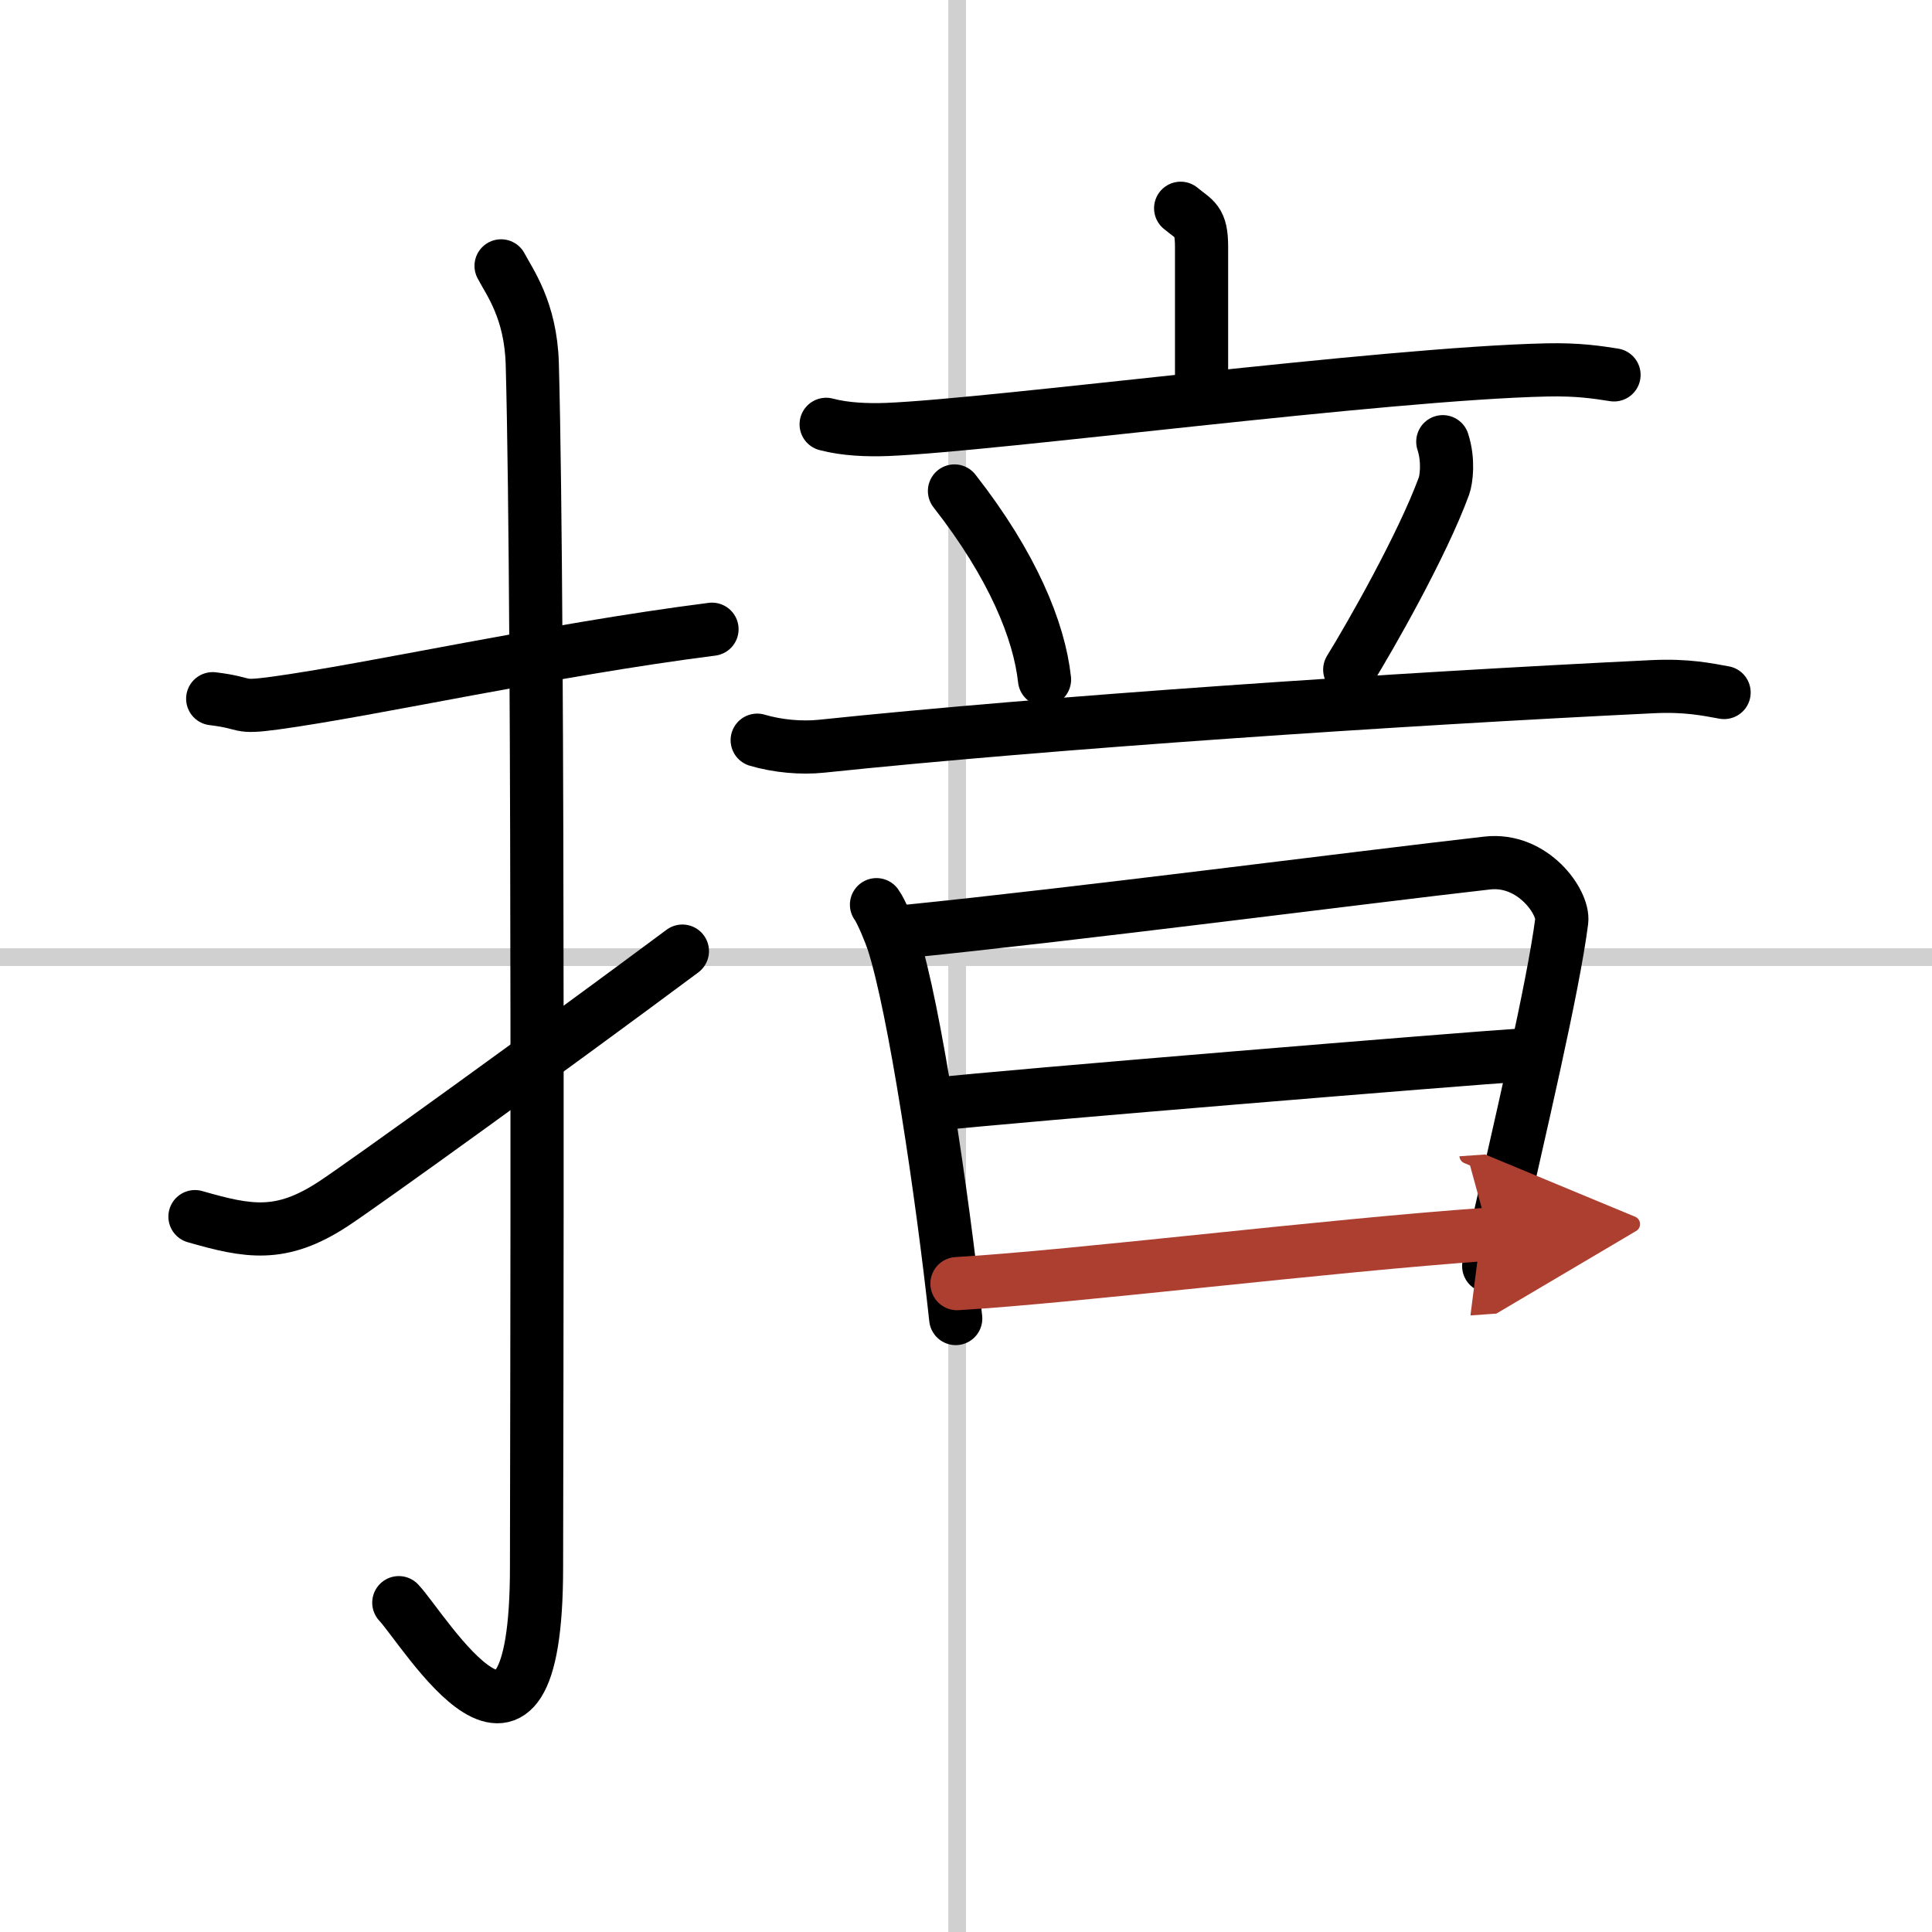 <svg width="400" height="400" viewBox="0 0 109 109" xmlns="http://www.w3.org/2000/svg"><defs><marker id="a" markerWidth="4" orient="auto" refX="1" refY="5" viewBox="0 0 10 10"><polyline points="0 0 10 5 0 10 1 5" fill="#ad3f31" stroke="#ad3f31"/></marker></defs><g fill="none" stroke="#000" stroke-linecap="round" stroke-linejoin="round" stroke-width="3"><rect width="100%" height="100%" fill="#fff" stroke="#fff"/><line x1="54" x2="54" y2="109" stroke="#d0d0d0" stroke-width="1"/><line x2="109" y1="54" y2="54" stroke="#d0d0d0" stroke-width="1"/><path d="m12 39.42c2.08 0.25 1.27 0.55 3.5 0.25 5.5-0.75 15.5-3 24.67-4.17"/><path d="m28.27 15c0.48 0.92 1.67 2.49 1.76 5.52 0.4 14.55 0.24 62.94 0.24 67.9 0 14.25-6.32 3.53-7.77 2"/><path d="m11 68.64c3 0.86 4.84 1.22 7.79-0.71 1.74-1.14 12.35-8.79 19.71-14.27"/><path d="m66.61 11.75c0.79 0.66 1.18 0.66 1.18 2.18v8.3"/><path d="m46.61 23.94c1.09 0.29 2.36 0.33 3.44 0.29 6.13-0.25 27.94-3.15 37.21-3.36 1.81-0.04 2.9 0.14 3.8 0.28"/><path d="m53.85 27.7c3.28 4.19 4.78 7.88 5.08 10.64"/><path d="m81.4 24.92c0.35 1.08 0.19 2.15 0.07 2.49-1.22 3.34-4.18 8.53-5.32 10.37"/><path d="m42.72 41.76c1.15 0.34 2.49 0.46 3.63 0.34 12.9-1.35 32.44-2.66 46.91-3.36 1.91-0.09 3.06 0.16 4.01 0.33"/><path d="m49.45 51.04c0.27 0.36 0.78 1.61 0.93 2.07 1.22 3.76 2.78 14.26 3.54 21.28"/><path d="m51.21 52.54c9.45-0.95 25.65-3.05 32.7-3.85 2.59-0.29 4.33 2.23 4.2 3.27-0.49 3.79-2.29 11.41-4.12 19.47"/><path d="m52.98 62.28c3.08-0.37 30.12-2.59 32.66-2.74"/><path d="m53.99 72.42c6.8-0.4 20.62-2.13 30.01-2.79" marker-end="url(#a)" stroke="#ad3f31"/></g></svg>
